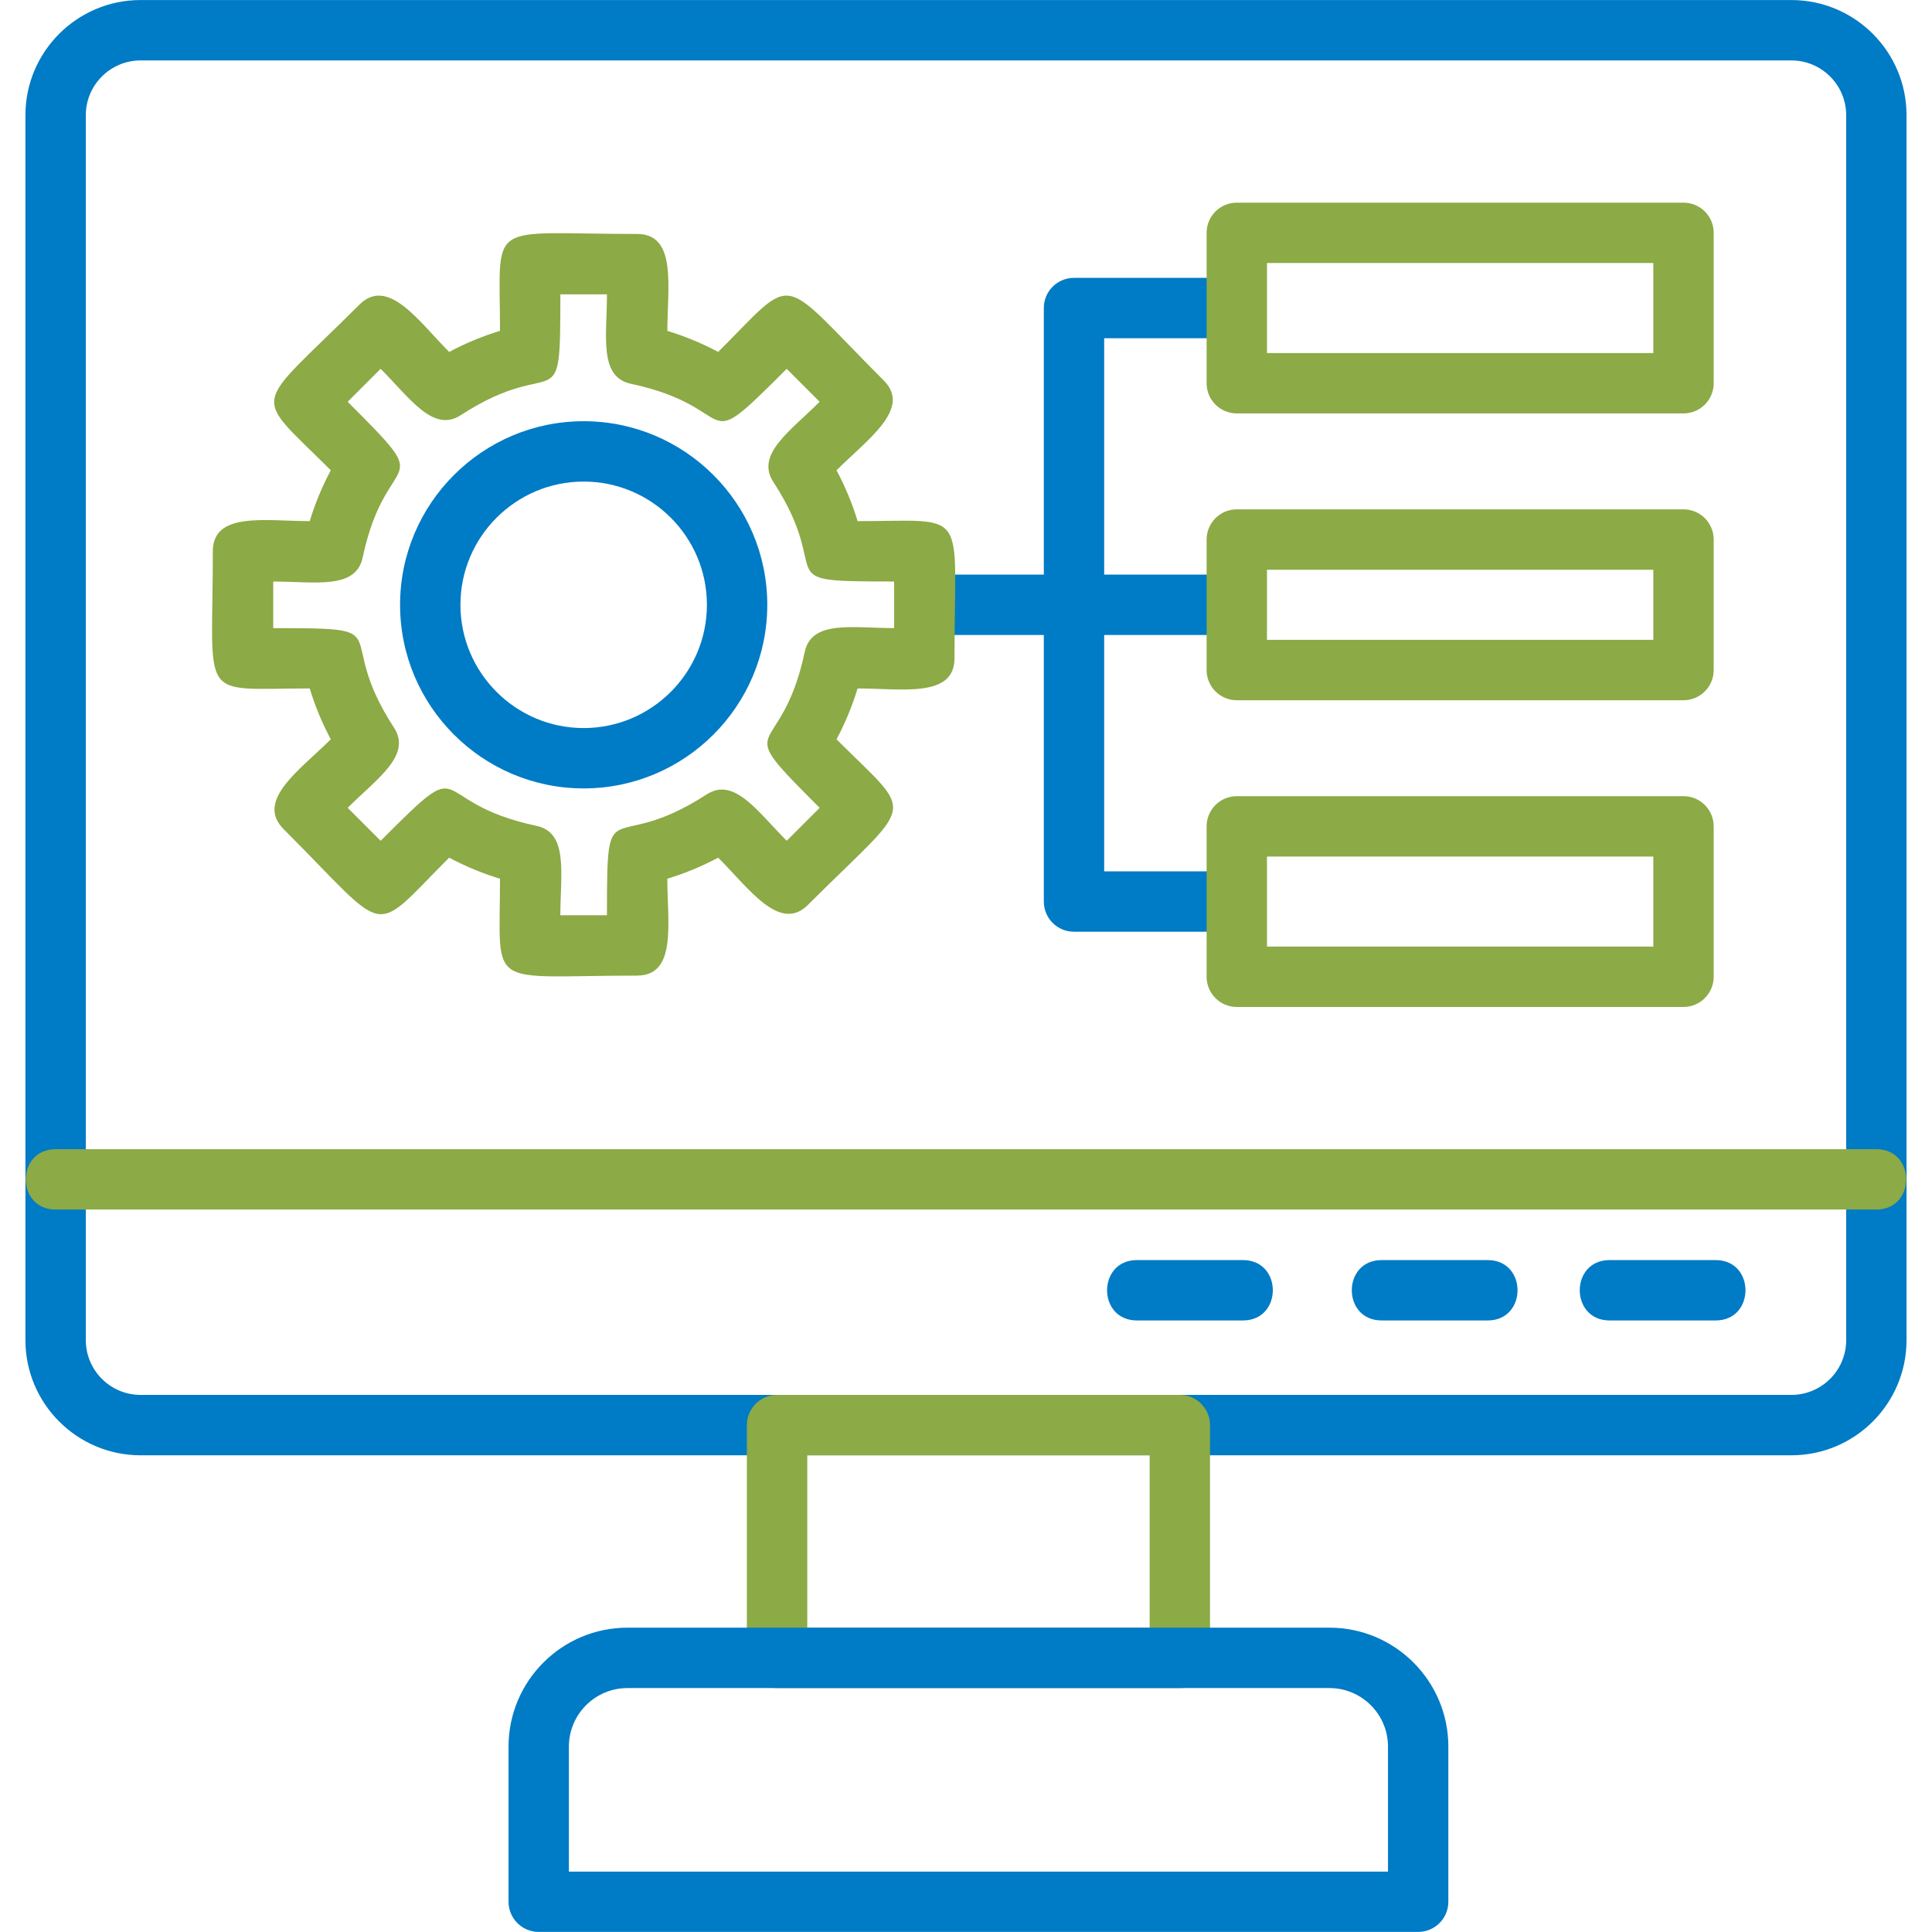 <svg width="50" height="50" viewBox="0 0 50 50" fill="none" xmlns="http://www.w3.org/2000/svg">
<g clip-path="url(#clip0_1045_16100)">
<path fill-rule="evenodd" clip-rule="evenodd" d="M46.361 37.663H3.638C1.995 37.663 0.658 36.326 0.658 34.683V2.981C0.658 1.338 1.995 0.001 3.638 0.001H46.361C48.005 0.001 49.341 1.338 49.341 2.981V34.683C49.341 36.326 48.005 37.663 46.361 37.663ZM3.638 1.564C2.857 1.564 2.221 2.199 2.221 2.981V34.683C2.221 35.464 2.856 36.1 3.638 36.1H46.361C47.143 36.1 47.779 35.465 47.779 34.683V2.981C47.779 2.2 47.143 1.564 46.361 1.564H3.638Z" fill="#007BC5"/>
<path fill-rule="evenodd" clip-rule="evenodd" d="M48.559 31.303H1.439C0.411 31.303 0.411 29.741 1.439 29.741H48.56C49.589 29.741 49.589 31.303 48.559 31.303Z" fill="#8CAA45"/>
<path fill-rule="evenodd" clip-rule="evenodd" d="M30.534 43.688H20.11C19.679 43.688 19.329 43.338 19.329 42.906V36.881C19.329 36.45 19.679 36.1 20.11 36.1H30.534C30.966 36.1 31.315 36.45 31.315 36.881V42.906C31.315 43.338 30.966 43.688 30.534 43.688ZM20.892 42.125H29.753V37.663H20.892V42.125Z" fill="#8CAA45"/>
<path fill-rule="evenodd" clip-rule="evenodd" d="M36.702 49.998H13.943C13.511 49.998 13.161 49.649 13.161 49.217V45.201C13.161 43.505 14.541 42.124 16.238 42.124H34.407C36.103 42.124 37.483 43.505 37.483 45.201V49.217C37.483 49.649 37.133 49.998 36.702 49.998H36.702ZM14.724 48.437H35.921V45.201C35.921 44.367 35.242 43.687 34.407 43.687H16.237C15.402 43.687 14.723 44.367 14.723 45.201L14.723 48.437H14.724Z" fill="#007BC5"/>
<path fill-rule="evenodd" clip-rule="evenodd" d="M15.105 20.404C12.485 20.404 10.354 18.273 10.354 15.652C10.354 13.033 12.485 10.901 15.105 10.901C17.726 10.901 19.857 13.033 19.857 15.652C19.857 18.273 17.726 20.404 15.105 20.404ZM15.105 12.463C13.347 12.463 11.916 13.894 11.916 15.652C11.916 17.411 13.347 18.842 15.105 18.842C16.864 18.842 18.295 17.411 18.295 15.652C18.295 13.893 16.864 12.463 15.105 12.463Z" fill="#007BC5"/>
<path fill-rule="evenodd" clip-rule="evenodd" d="M44.402 34.173H41.655C40.627 34.173 40.627 32.611 41.655 32.611H44.402C45.43 32.611 45.43 34.173 44.402 34.173Z" fill="#007BC5"/>
<path fill-rule="evenodd" clip-rule="evenodd" d="M38.502 34.173H35.756C34.727 34.173 34.727 32.611 35.756 32.611H38.502C39.531 32.611 39.531 34.173 38.502 34.173Z" fill="#007BC5"/>
<path fill-rule="evenodd" clip-rule="evenodd" d="M32.169 34.173H29.423C28.394 34.173 28.394 32.611 29.423 32.611H32.169C33.198 32.611 33.198 34.173 32.169 34.173Z" fill="#007BC5"/>
<path fill-rule="evenodd" clip-rule="evenodd" d="M27.795 16.434H23.921C22.892 16.434 22.892 14.871 23.921 14.871H27.795C28.824 14.871 28.824 16.434 27.795 16.434Z" fill="#007BC5"/>
<path fill-rule="evenodd" clip-rule="evenodd" d="M32.007 24.113H27.795C27.363 24.113 27.014 23.764 27.014 23.332V7.972C27.014 7.54 27.363 7.191 27.795 7.191H32.007C33.036 7.191 33.036 8.753 32.007 8.753H28.576V22.551H32.007C33.036 22.551 33.036 24.113 32.007 24.113V24.113Z" fill="#007BC5"/>
<path fill-rule="evenodd" clip-rule="evenodd" d="M32.007 16.434H27.795C26.766 16.434 26.766 14.871 27.795 14.871H32.007C33.036 14.871 33.035 16.434 32.007 16.434Z" fill="#007BC5"/>
<path fill-rule="evenodd" clip-rule="evenodd" d="M43.569 10.699H32.008C31.576 10.699 31.227 10.35 31.227 9.918V6.026C31.227 5.595 31.576 5.245 32.008 5.245H43.569C44.001 5.245 44.35 5.594 44.35 6.026V9.918C44.35 10.35 44 10.699 43.569 10.699ZM32.789 9.137H42.788V6.807H32.789V9.137Z" fill="#8CAA45"/>
<path fill-rule="evenodd" clip-rule="evenodd" d="M43.569 26.06H32.008C31.576 26.06 31.227 25.71 31.227 25.278V21.387C31.227 20.955 31.576 20.605 32.008 20.605H43.569C44.001 20.605 44.35 20.955 44.35 21.387V25.278C44.35 25.709 44 26.06 43.569 26.06ZM32.789 24.497H42.788V22.168H32.789V24.497V24.497Z" fill="#8CAA45"/>
<path fill-rule="evenodd" clip-rule="evenodd" d="M43.569 18.122H32.008C31.576 18.122 31.227 17.772 31.227 17.341V13.964C31.227 13.532 31.576 13.182 32.008 13.182H43.569C44.001 13.182 44.35 13.532 44.35 13.964V17.341C44.35 17.772 44 18.122 43.569 18.122ZM32.789 16.559H42.788V14.745H32.789V16.559Z" fill="#8CAA45"/>
<path fill-rule="evenodd" clip-rule="evenodd" d="M16.489 25.249C12.544 25.249 12.94 25.662 12.94 22.741C12.485 22.603 12.044 22.42 11.624 22.196C9.559 24.261 10.13 24.249 7.341 21.459C6.593 20.712 7.786 19.909 8.561 19.133C8.336 18.713 8.154 18.273 8.016 17.817C5.096 17.817 5.508 18.213 5.508 14.268C5.508 13.232 6.881 13.487 8.016 13.487C8.154 13.031 8.337 12.591 8.561 12.171C6.488 10.098 6.512 10.673 9.298 7.887C10.045 7.14 10.849 8.334 11.624 9.108C12.044 8.884 12.484 8.701 12.94 8.563C12.94 5.643 12.544 6.055 16.489 6.055C17.526 6.055 17.271 7.428 17.271 8.563C17.726 8.702 18.166 8.884 18.587 9.108C20.649 7.046 20.094 7.069 22.87 9.845C23.603 10.578 22.452 11.368 21.649 12.171C21.874 12.591 22.056 13.031 22.195 13.487C25.115 13.486 24.702 13.091 24.702 17.036C24.702 18.072 23.329 17.817 22.194 17.817C22.056 18.273 21.873 18.713 21.649 19.133C23.713 21.197 23.703 20.627 20.912 23.416C20.179 24.149 19.388 22.997 18.587 22.196C18.166 22.42 17.726 22.603 17.27 22.741C17.27 23.876 17.526 25.248 16.489 25.248L16.489 25.249ZM14.502 23.687H15.708C15.708 20.306 15.765 22.197 18.286 20.561C19.002 20.096 19.601 21 20.36 21.759L21.213 20.907C18.818 18.512 20.203 19.809 20.826 16.874C21.003 16.039 22.065 16.255 23.14 16.255V15.049C19.758 15.049 21.651 14.991 20.014 12.472C19.548 11.756 20.454 11.156 21.213 10.398L20.36 9.545C17.965 11.94 19.262 10.555 16.327 9.932C15.492 9.754 15.708 8.693 15.708 7.618H14.502C14.502 11.002 14.443 9.108 11.925 10.744C11.21 11.21 10.61 10.304 9.851 9.545L8.998 10.398C11.393 12.793 10.008 11.496 9.385 14.431C9.207 15.266 8.145 15.05 7.071 15.05V16.256C10.453 16.256 8.56 16.314 10.197 18.833C10.663 19.549 9.758 20.148 8.998 20.907L9.851 21.76C12.246 19.365 10.949 20.75 13.884 21.373C14.719 21.551 14.502 22.612 14.502 23.687H14.502Z" fill="#8CAA45"/>
</g>
<defs>
<clipPath id="clip0_1045_16100">
<rect width="50" height="50" fill="white"/>
</clipPath>
</defs>
</svg>
